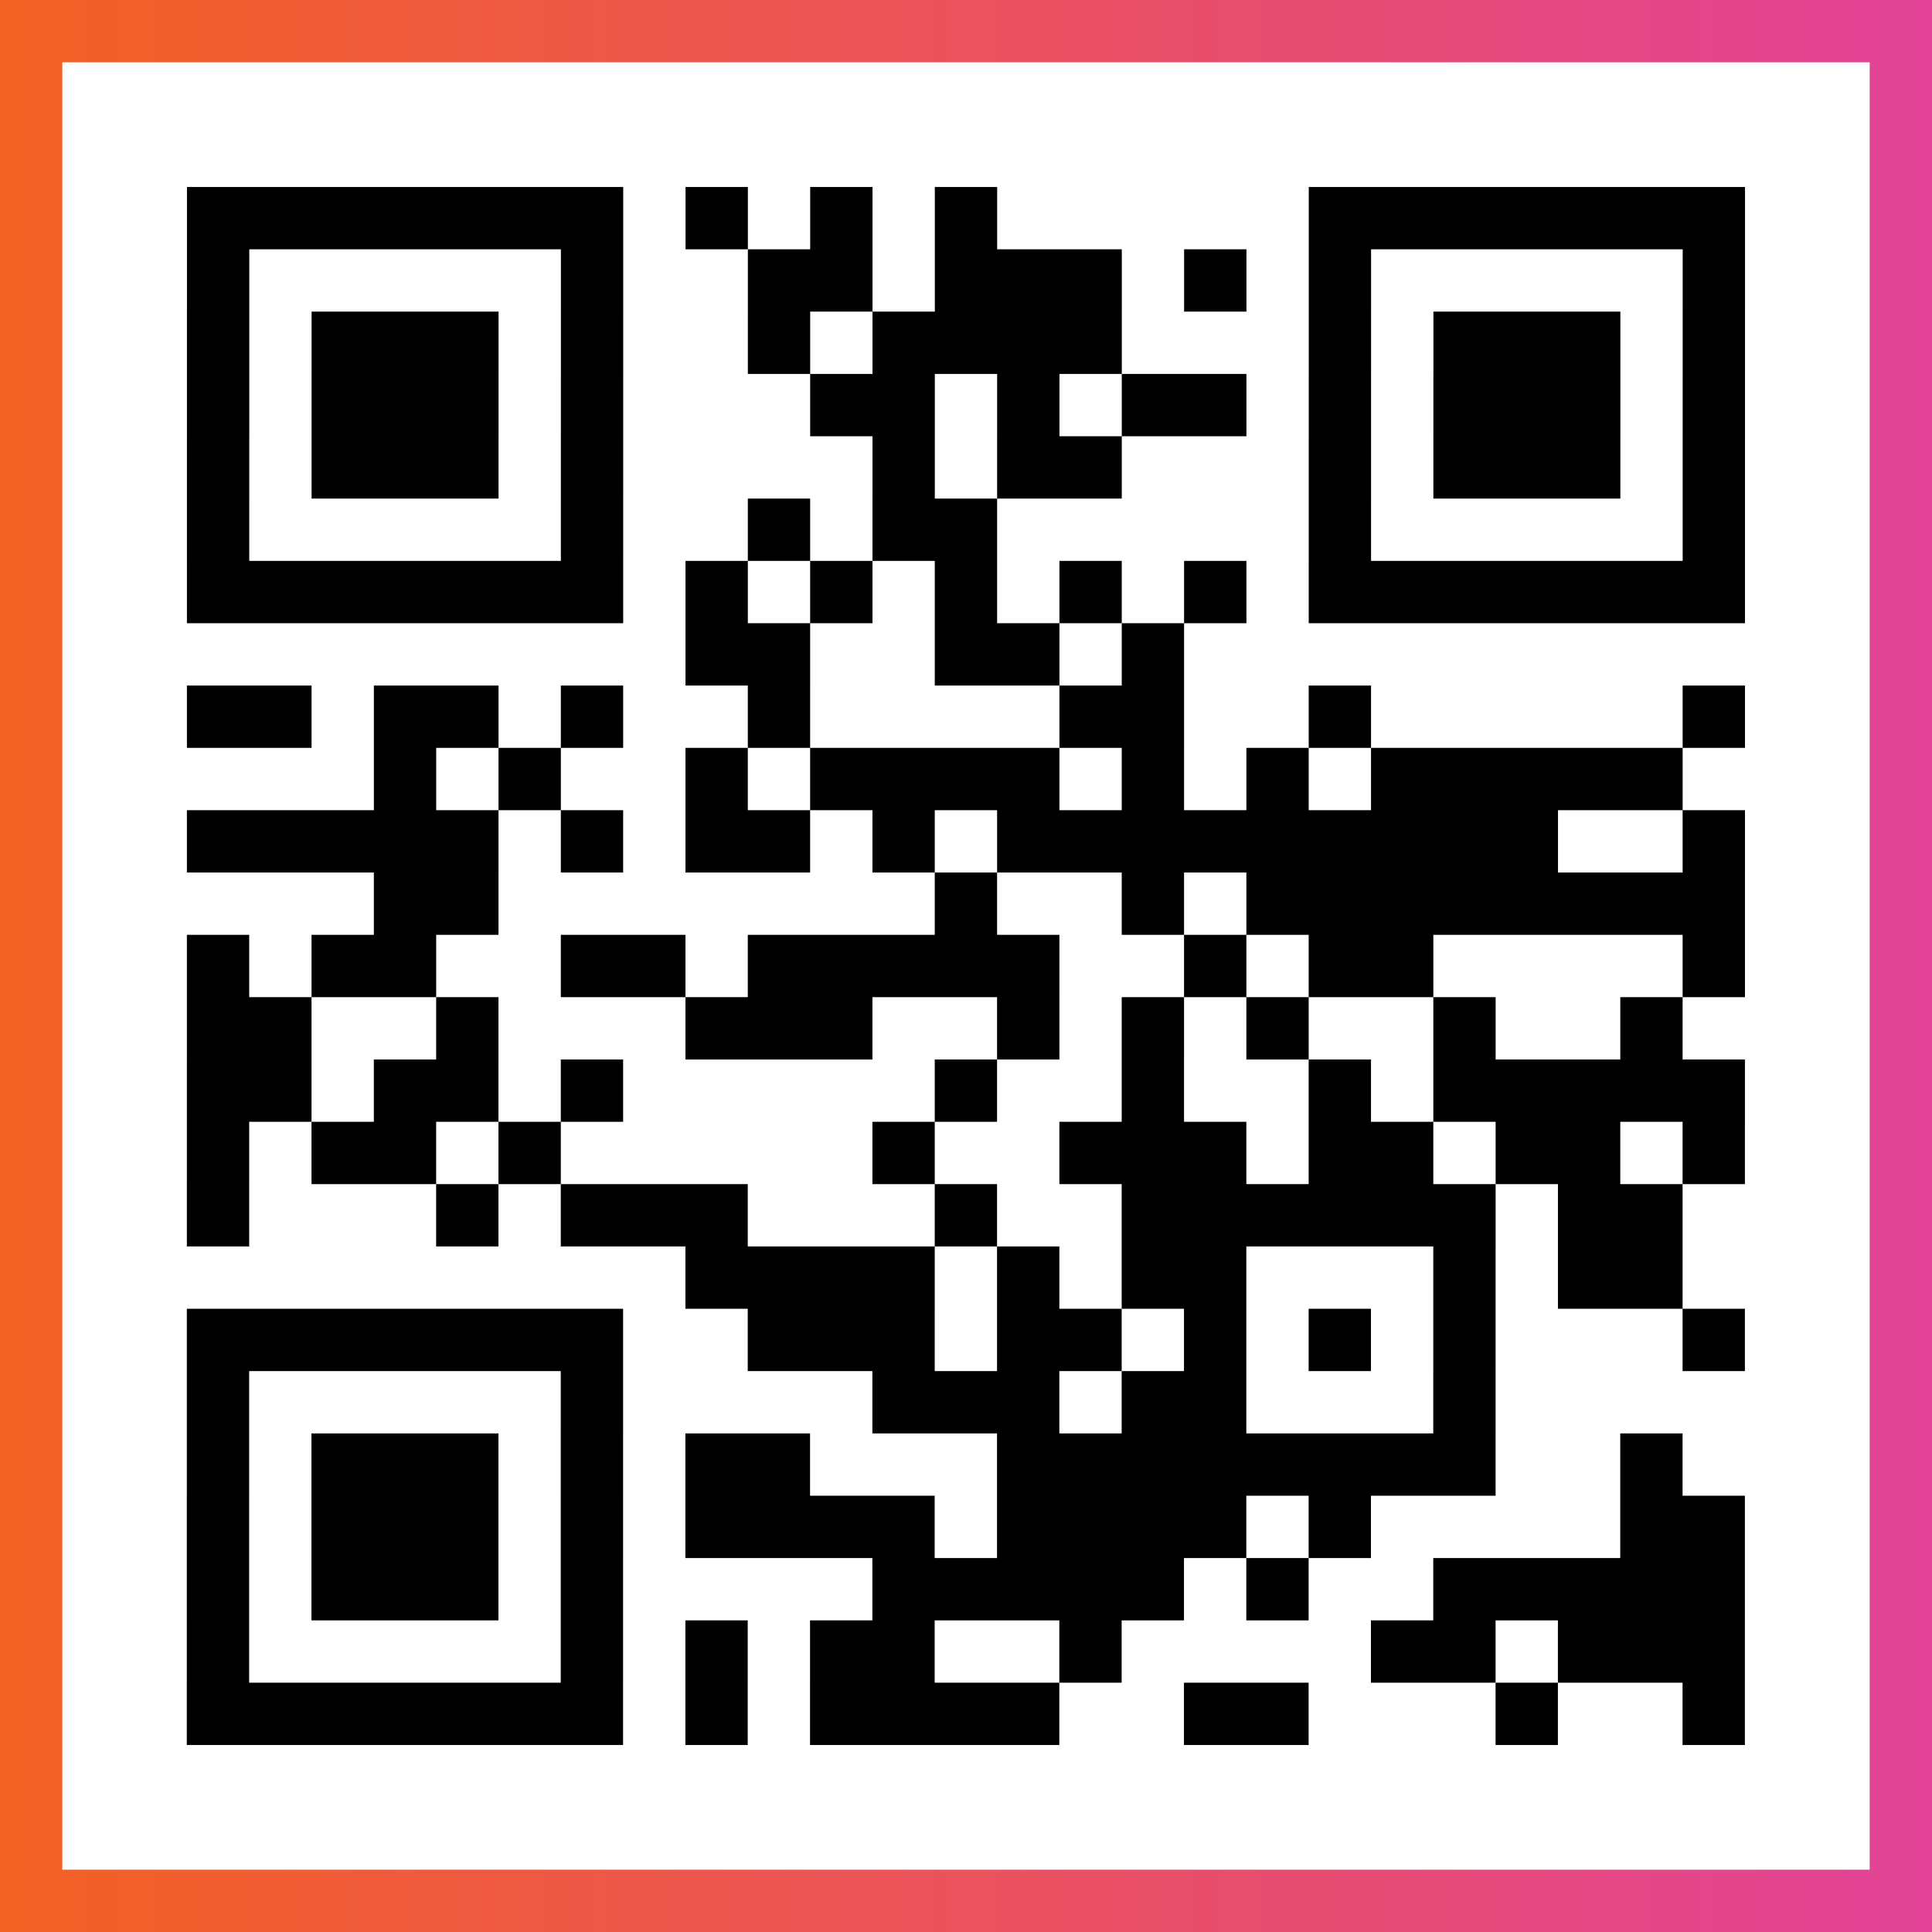 <?xml version="1.0" encoding="UTF-8"?>

<svg xmlns="http://www.w3.org/2000/svg" viewBox="-1 -1 31 31" width="93" height="93">
    <rect x="-1" y="-1" width="31" height="31" fill="#333333" stroke="none"/>
    <defs>
      <linearGradient id="primary">
        <stop class="start" offset="0%" stop-color="#f26122"/>
        <stop class="stop" offset="100%" stop-color="#e24398"/>
      </linearGradient>
    </defs>
    <rect x="-1" y="-1" width="31" height="31" fill="url(#primary)"/>
    <rect x="0" y="0" width="29" height="29" fill="#fff"/>
    <path stroke="#000" d="M2 2.5h7m1 0h1m1 0h1m1 0h1m5 0h7m-25 1h1m5 0h1m2 0h2m1 0h3m1 0h1m1 0h1m5 0h1m-25 1h1m1 0h3m1 0h1m2 0h1m1 0h4m3 0h1m1 0h3m1 0h1m-25 1h1m1 0h3m1 0h1m3 0h2m1 0h1m1 0h2m1 0h1m1 0h3m1 0h1m-25 1h1m1 0h3m1 0h1m4 0h1m1 0h2m3 0h1m1 0h3m1 0h1m-25 1h1m5 0h1m2 0h1m1 0h2m5 0h1m5 0h1m-25 1h7m1 0h1m1 0h1m1 0h1m1 0h1m1 0h1m1 0h7m-17 1h2m2 0h2m1 0h1m-16 1h2m1 0h2m1 0h1m2 0h1m4 0h2m2 0h1m5 0h1m-22 1h1m1 0h1m2 0h1m1 0h4m1 0h1m1 0h1m1 0h5m-24 1h5m1 0h1m1 0h2m1 0h1m1 0h9m2 0h1m-22 1h2m7 0h1m2 0h1m1 0h8m-25 1h1m1 0h2m2 0h2m1 0h5m2 0h1m1 0h2m4 0h1m-25 1h2m2 0h1m3 0h3m2 0h1m1 0h1m1 0h1m2 0h1m2 0h1m-24 1h2m1 0h2m1 0h1m5 0h1m2 0h1m2 0h1m1 0h5m-25 1h1m1 0h2m1 0h1m5 0h1m2 0h3m1 0h2m1 0h2m1 0h1m-25 1h1m3 0h1m1 0h3m3 0h1m2 0h6m1 0h2m-16 1h4m1 0h1m1 0h2m3 0h1m1 0h2m-24 1h7m2 0h3m1 0h2m1 0h1m1 0h1m1 0h1m3 0h1m-25 1h1m5 0h1m4 0h3m1 0h2m3 0h1m-21 1h1m1 0h3m1 0h1m1 0h2m3 0h8m2 0h1m-24 1h1m1 0h3m1 0h1m1 0h4m1 0h4m1 0h1m4 0h2m-25 1h1m1 0h3m1 0h1m4 0h5m1 0h1m2 0h5m-25 1h1m5 0h1m1 0h1m1 0h2m2 0h1m4 0h2m1 0h3m-25 1h7m1 0h1m1 0h4m2 0h2m3 0h1m2 0h1" />
</svg>
